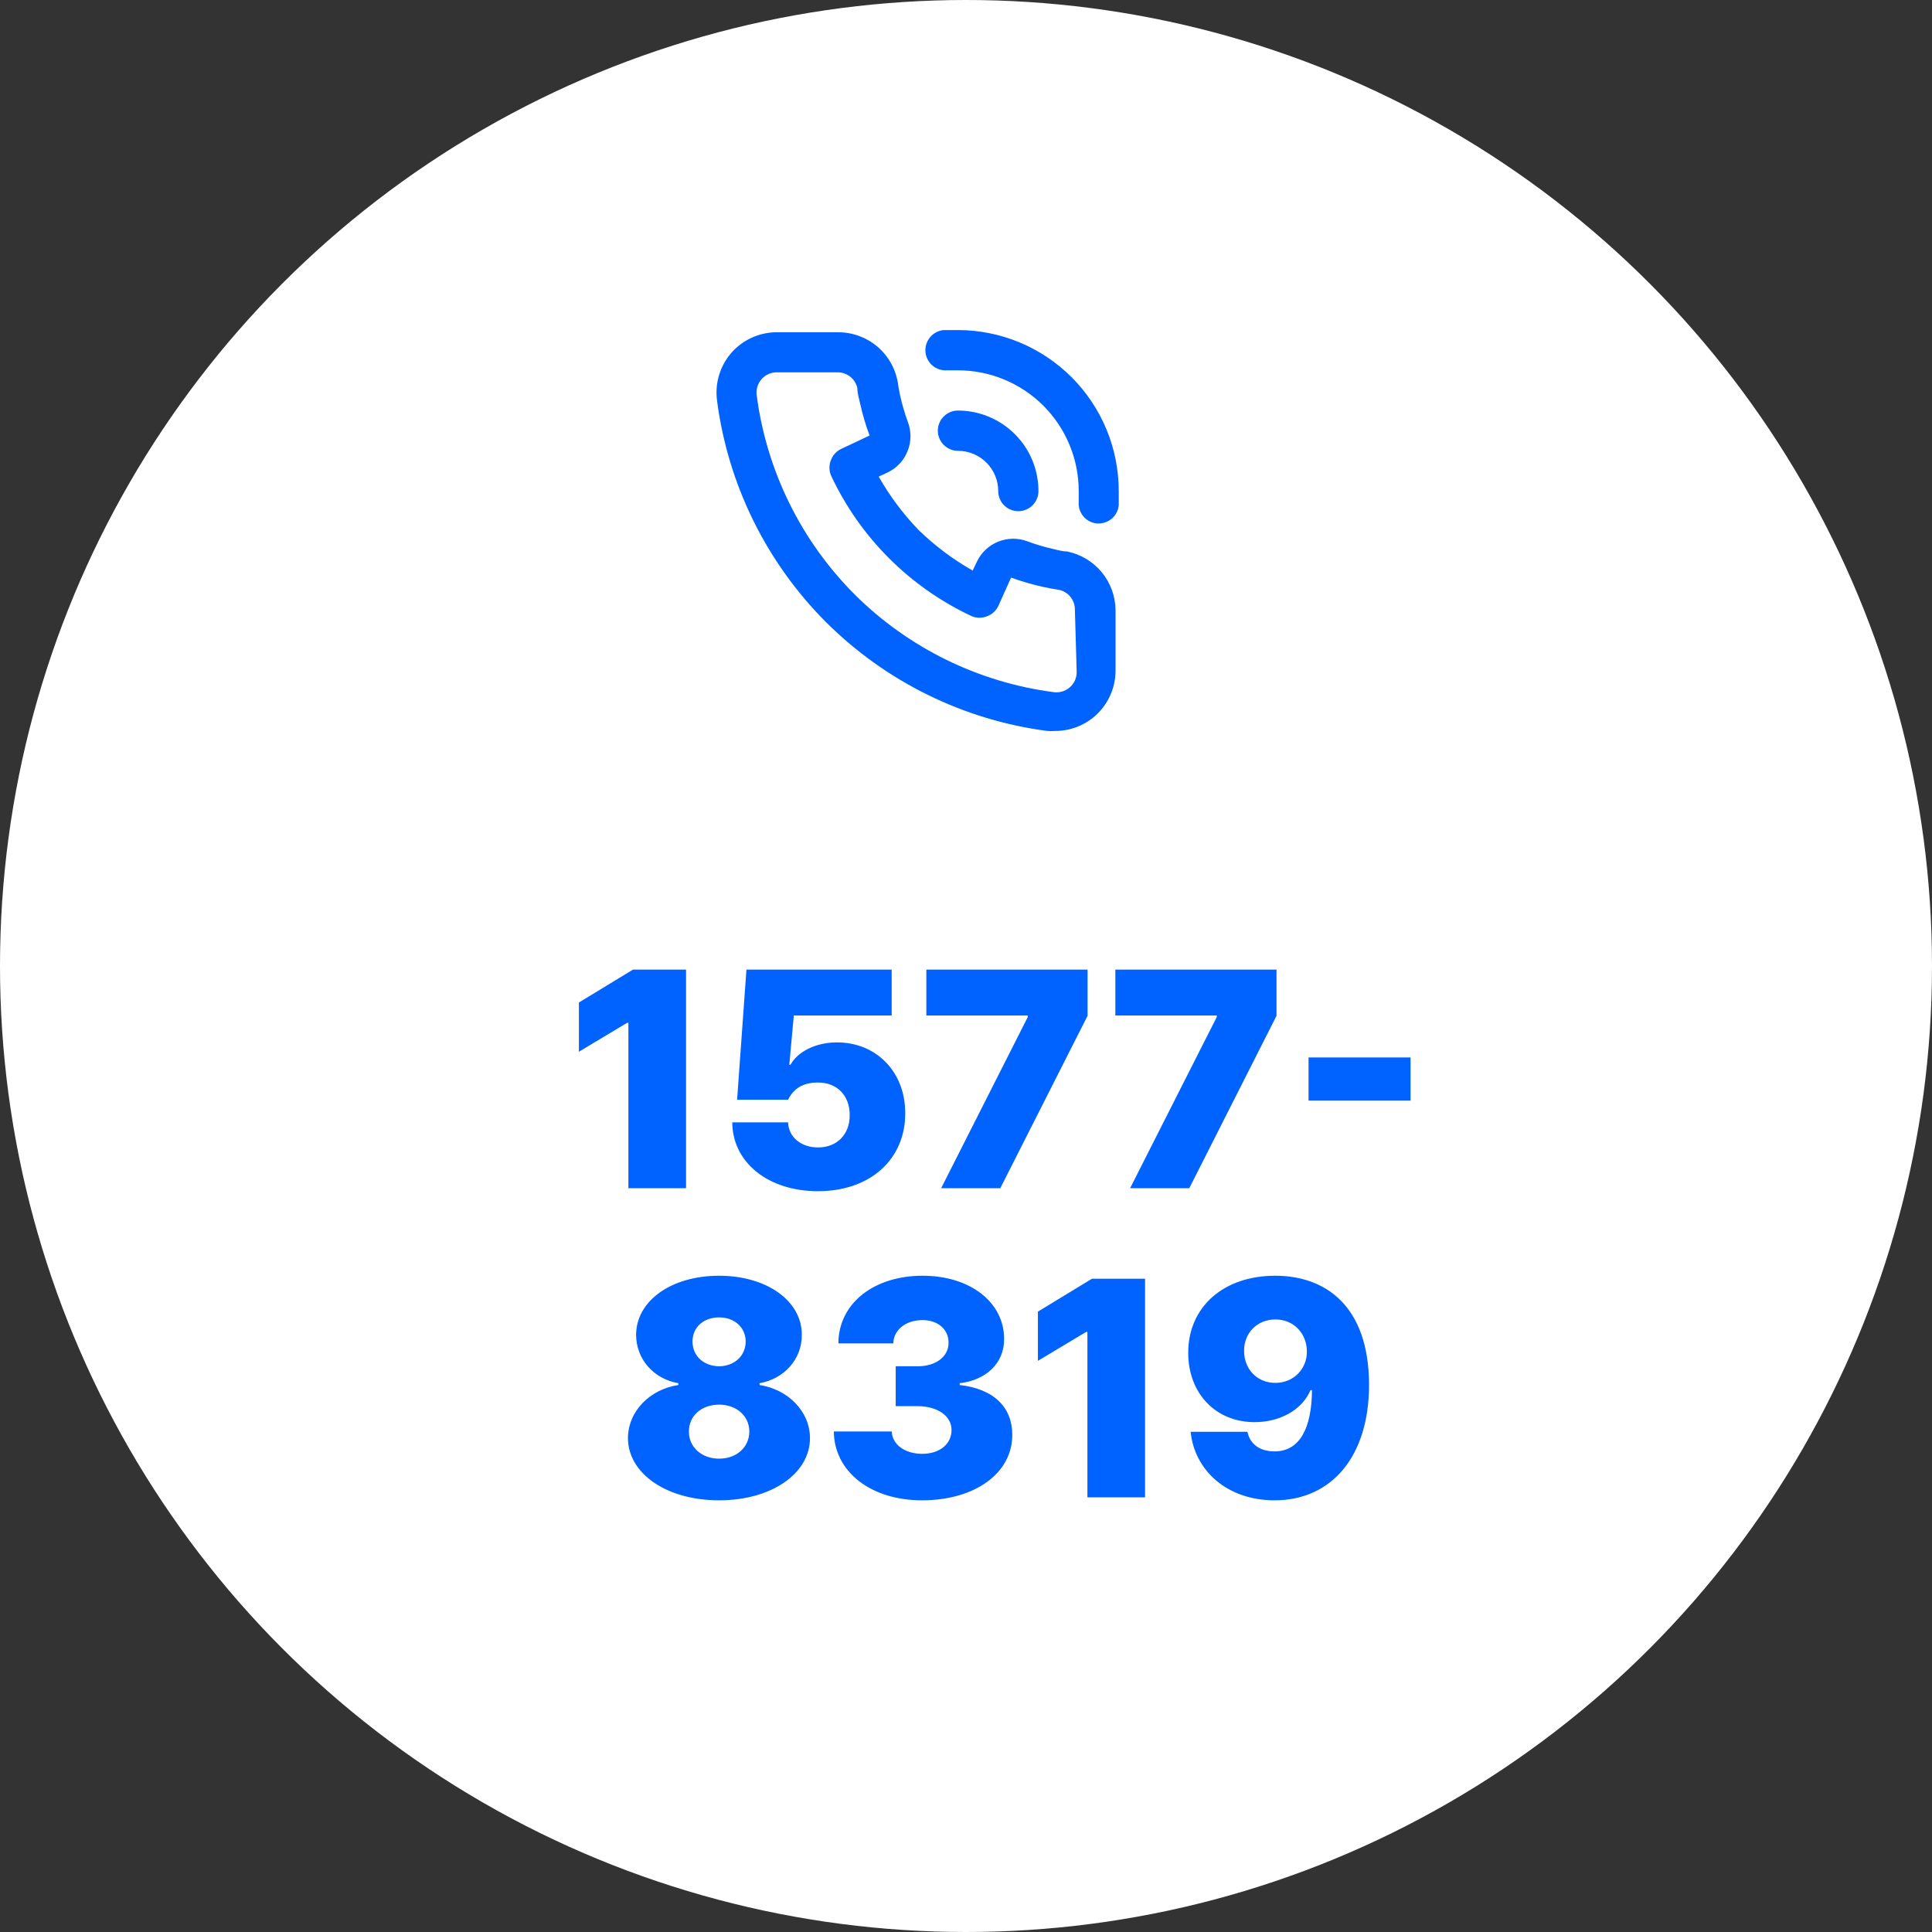 <svg width="50" height="50" viewBox="0 0 50 50" fill="none" xmlns="http://www.w3.org/2000/svg">
<rect x="0" y="0" width="50" height="50" fill="#333333" stroke="none"/>
<circle cx="25" cy="25" r="25" fill="white"/>
<path d="M27.61 14.271C27.495 14.271 27.375 14.235 27.261 14.209C27.029 14.157 26.801 14.089 26.578 14.005C26.337 13.918 26.071 13.922 25.833 14.018C25.594 14.114 25.4 14.295 25.287 14.526L25.172 14.766C24.666 14.479 24.199 14.129 23.781 13.724C23.377 13.307 23.027 12.839 22.74 12.334L22.979 12.224C23.21 12.111 23.391 11.917 23.487 11.678C23.584 11.44 23.588 11.174 23.5 10.933C23.417 10.708 23.35 10.479 23.297 10.245C23.271 10.13 23.25 10.011 23.235 9.896C23.171 9.529 22.979 9.197 22.693 8.959C22.406 8.722 22.044 8.594 21.672 8.599H20.104C19.884 8.599 19.666 8.645 19.465 8.735C19.264 8.825 19.084 8.956 18.938 9.12C18.788 9.289 18.676 9.488 18.611 9.703C18.545 9.919 18.527 10.147 18.557 10.37C18.84 12.538 19.831 14.552 21.375 16.099C22.923 17.643 24.936 18.634 27.104 18.917C27.172 18.922 27.24 18.922 27.307 18.917C27.692 18.918 28.062 18.777 28.349 18.521C28.513 18.374 28.644 18.195 28.734 17.994C28.824 17.792 28.87 17.575 28.87 17.355V15.792C28.867 15.432 28.74 15.084 28.511 14.807C28.281 14.53 27.963 14.341 27.61 14.271ZM27.865 17.396C27.864 17.469 27.849 17.541 27.82 17.607C27.79 17.673 27.747 17.733 27.693 17.782C27.636 17.834 27.568 17.872 27.494 17.895C27.42 17.917 27.342 17.923 27.266 17.912C25.322 17.658 23.516 16.772 22.125 15.391C20.733 13.999 19.84 12.187 19.584 10.235C19.572 10.158 19.578 10.08 19.601 10.007C19.623 9.933 19.662 9.865 19.714 9.808C19.763 9.753 19.823 9.709 19.891 9.68C19.958 9.65 20.031 9.635 20.104 9.636H21.667C21.787 9.633 21.905 9.672 22 9.746C22.095 9.82 22.161 9.925 22.188 10.042C22.188 10.183 22.235 10.329 22.266 10.469C22.326 10.742 22.406 11.01 22.505 11.271L21.776 11.615C21.651 11.672 21.553 11.777 21.505 11.907C21.453 12.033 21.453 12.176 21.505 12.302C22.255 13.908 23.546 15.199 25.151 15.948C25.278 16 25.42 16 25.547 15.948C25.676 15.9 25.781 15.803 25.839 15.677L26.167 14.948C26.436 15.046 26.71 15.126 26.99 15.188C27.125 15.219 27.271 15.245 27.412 15.266C27.529 15.292 27.634 15.359 27.708 15.454C27.782 15.549 27.821 15.666 27.818 15.787L27.865 17.396ZM24.792 8.542C24.672 8.542 24.547 8.542 24.427 8.542C24.289 8.554 24.161 8.62 24.072 8.726C23.983 8.832 23.939 8.969 23.951 9.107C23.962 9.245 24.029 9.373 24.134 9.462C24.241 9.552 24.378 9.595 24.516 9.584H24.792C25.621 9.584 26.415 9.913 27.002 10.499C27.587 11.085 27.917 11.88 27.917 12.709C27.917 12.802 27.917 12.891 27.917 12.985C27.905 13.122 27.949 13.258 28.038 13.364C28.126 13.469 28.253 13.535 28.391 13.547H28.432C28.563 13.548 28.689 13.499 28.785 13.412C28.881 13.324 28.942 13.203 28.953 13.073C28.953 12.954 28.953 12.829 28.953 12.709C28.953 11.604 28.515 10.546 27.735 9.764C26.954 8.983 25.896 8.543 24.792 8.542ZM25.834 12.709C25.834 12.847 25.888 12.979 25.986 13.077C26.084 13.175 26.216 13.229 26.354 13.229C26.492 13.229 26.625 13.175 26.723 13.077C26.82 12.979 26.875 12.847 26.875 12.709C26.875 12.156 26.656 11.626 26.265 11.236C25.874 10.845 25.344 10.625 24.792 10.625C24.654 10.625 24.521 10.68 24.424 10.778C24.326 10.876 24.271 11.008 24.271 11.146C24.271 11.284 24.326 11.417 24.424 11.514C24.521 11.612 24.654 11.667 24.792 11.667C25.068 11.667 25.333 11.777 25.528 11.972C25.724 12.167 25.834 12.432 25.834 12.709Z" fill="#0062FF"/>
<path d="M17.755 25.094V30.75H16.263V26.469H16.232L14.982 27.219V25.945L16.38 25.094H17.755ZM21.169 30.828C19.884 30.828 18.958 30.09 18.951 29.047H20.396C20.408 29.441 20.751 29.699 21.169 29.695C21.654 29.699 21.994 29.363 21.99 28.859C21.994 28.348 21.654 28.012 21.169 28.016C20.783 28.012 20.533 28.176 20.396 28.461H19.076L19.318 25.094H23.076V26.281H20.544L20.427 27.555H20.458C20.642 27.223 21.099 26.977 21.662 26.977C22.677 26.977 23.431 27.738 23.427 28.812C23.431 29.992 22.533 30.828 21.169 30.828ZM24.357 30.75L26.599 26.32V26.281H23.974V25.094H28.146V26.289L25.888 30.75H24.357ZM29.247 30.75L31.49 26.32V26.281H28.865V25.094H33.036V26.289L30.779 30.75H29.247ZM36.505 27.367V28.484H33.865V27.367H36.505ZM18.611 38.828C17.247 38.828 16.255 38.133 16.251 37.219C16.255 36.516 16.826 35.953 17.556 35.844V35.797C16.919 35.688 16.466 35.18 16.462 34.547C16.466 33.664 17.372 33.016 18.611 33.016C19.845 33.016 20.755 33.668 20.751 34.547C20.755 35.18 20.287 35.688 19.658 35.797V35.844C20.38 35.953 20.962 36.516 20.962 37.219C20.962 38.133 19.97 38.828 18.611 38.828ZM17.829 37.047C17.826 37.449 18.154 37.75 18.611 37.75C19.064 37.75 19.392 37.453 19.392 37.047C19.392 36.645 19.06 36.352 18.611 36.352C18.158 36.352 17.826 36.641 17.829 37.047ZM17.923 34.719C17.919 35.086 18.208 35.355 18.611 35.359C19.009 35.355 19.298 35.086 19.298 34.719C19.298 34.355 19.009 34.094 18.611 34.094C18.208 34.094 17.919 34.352 17.923 34.719ZM23.861 38.828C22.537 38.828 21.591 38.09 21.579 37.047H23.079C23.091 37.383 23.415 37.625 23.869 37.625C24.318 37.625 24.626 37.371 24.626 37.008C24.626 36.648 24.271 36.395 23.751 36.391H23.181V35.359H23.751C24.224 35.359 24.552 35.105 24.548 34.75C24.552 34.406 24.275 34.164 23.876 34.164C23.443 34.164 23.126 34.414 23.119 34.766H21.697C21.701 33.738 22.607 33.016 23.876 33.016C25.119 33.016 25.99 33.711 25.986 34.656C25.99 35.289 25.505 35.723 24.837 35.797V35.844C25.736 35.945 26.201 36.438 26.197 37.133C26.201 38.125 25.232 38.828 23.861 38.828ZM29.634 33.094V38.75H28.142V34.469H28.111L26.861 35.219V33.945L28.259 33.094H29.634ZM33.001 33.016C34.298 33.016 35.423 33.789 35.431 35.828C35.435 37.691 34.462 38.828 32.986 38.828C31.744 38.828 30.912 38.043 30.814 37.055H32.283C32.357 37.406 32.642 37.562 32.986 37.562C33.646 37.562 33.947 36.945 33.954 35.977H33.915C33.697 36.496 33.115 36.805 32.47 36.805C31.451 36.805 30.755 36.051 30.751 35.023C30.744 33.824 31.665 33.016 33.001 33.016ZM32.197 34.969C32.2 35.434 32.533 35.789 33.009 35.789C33.474 35.789 33.829 35.43 33.822 34.969C33.818 34.504 33.474 34.145 33.009 34.148C32.536 34.145 32.189 34.5 32.197 34.969Z" fill="#0062FF"/>
</svg>

